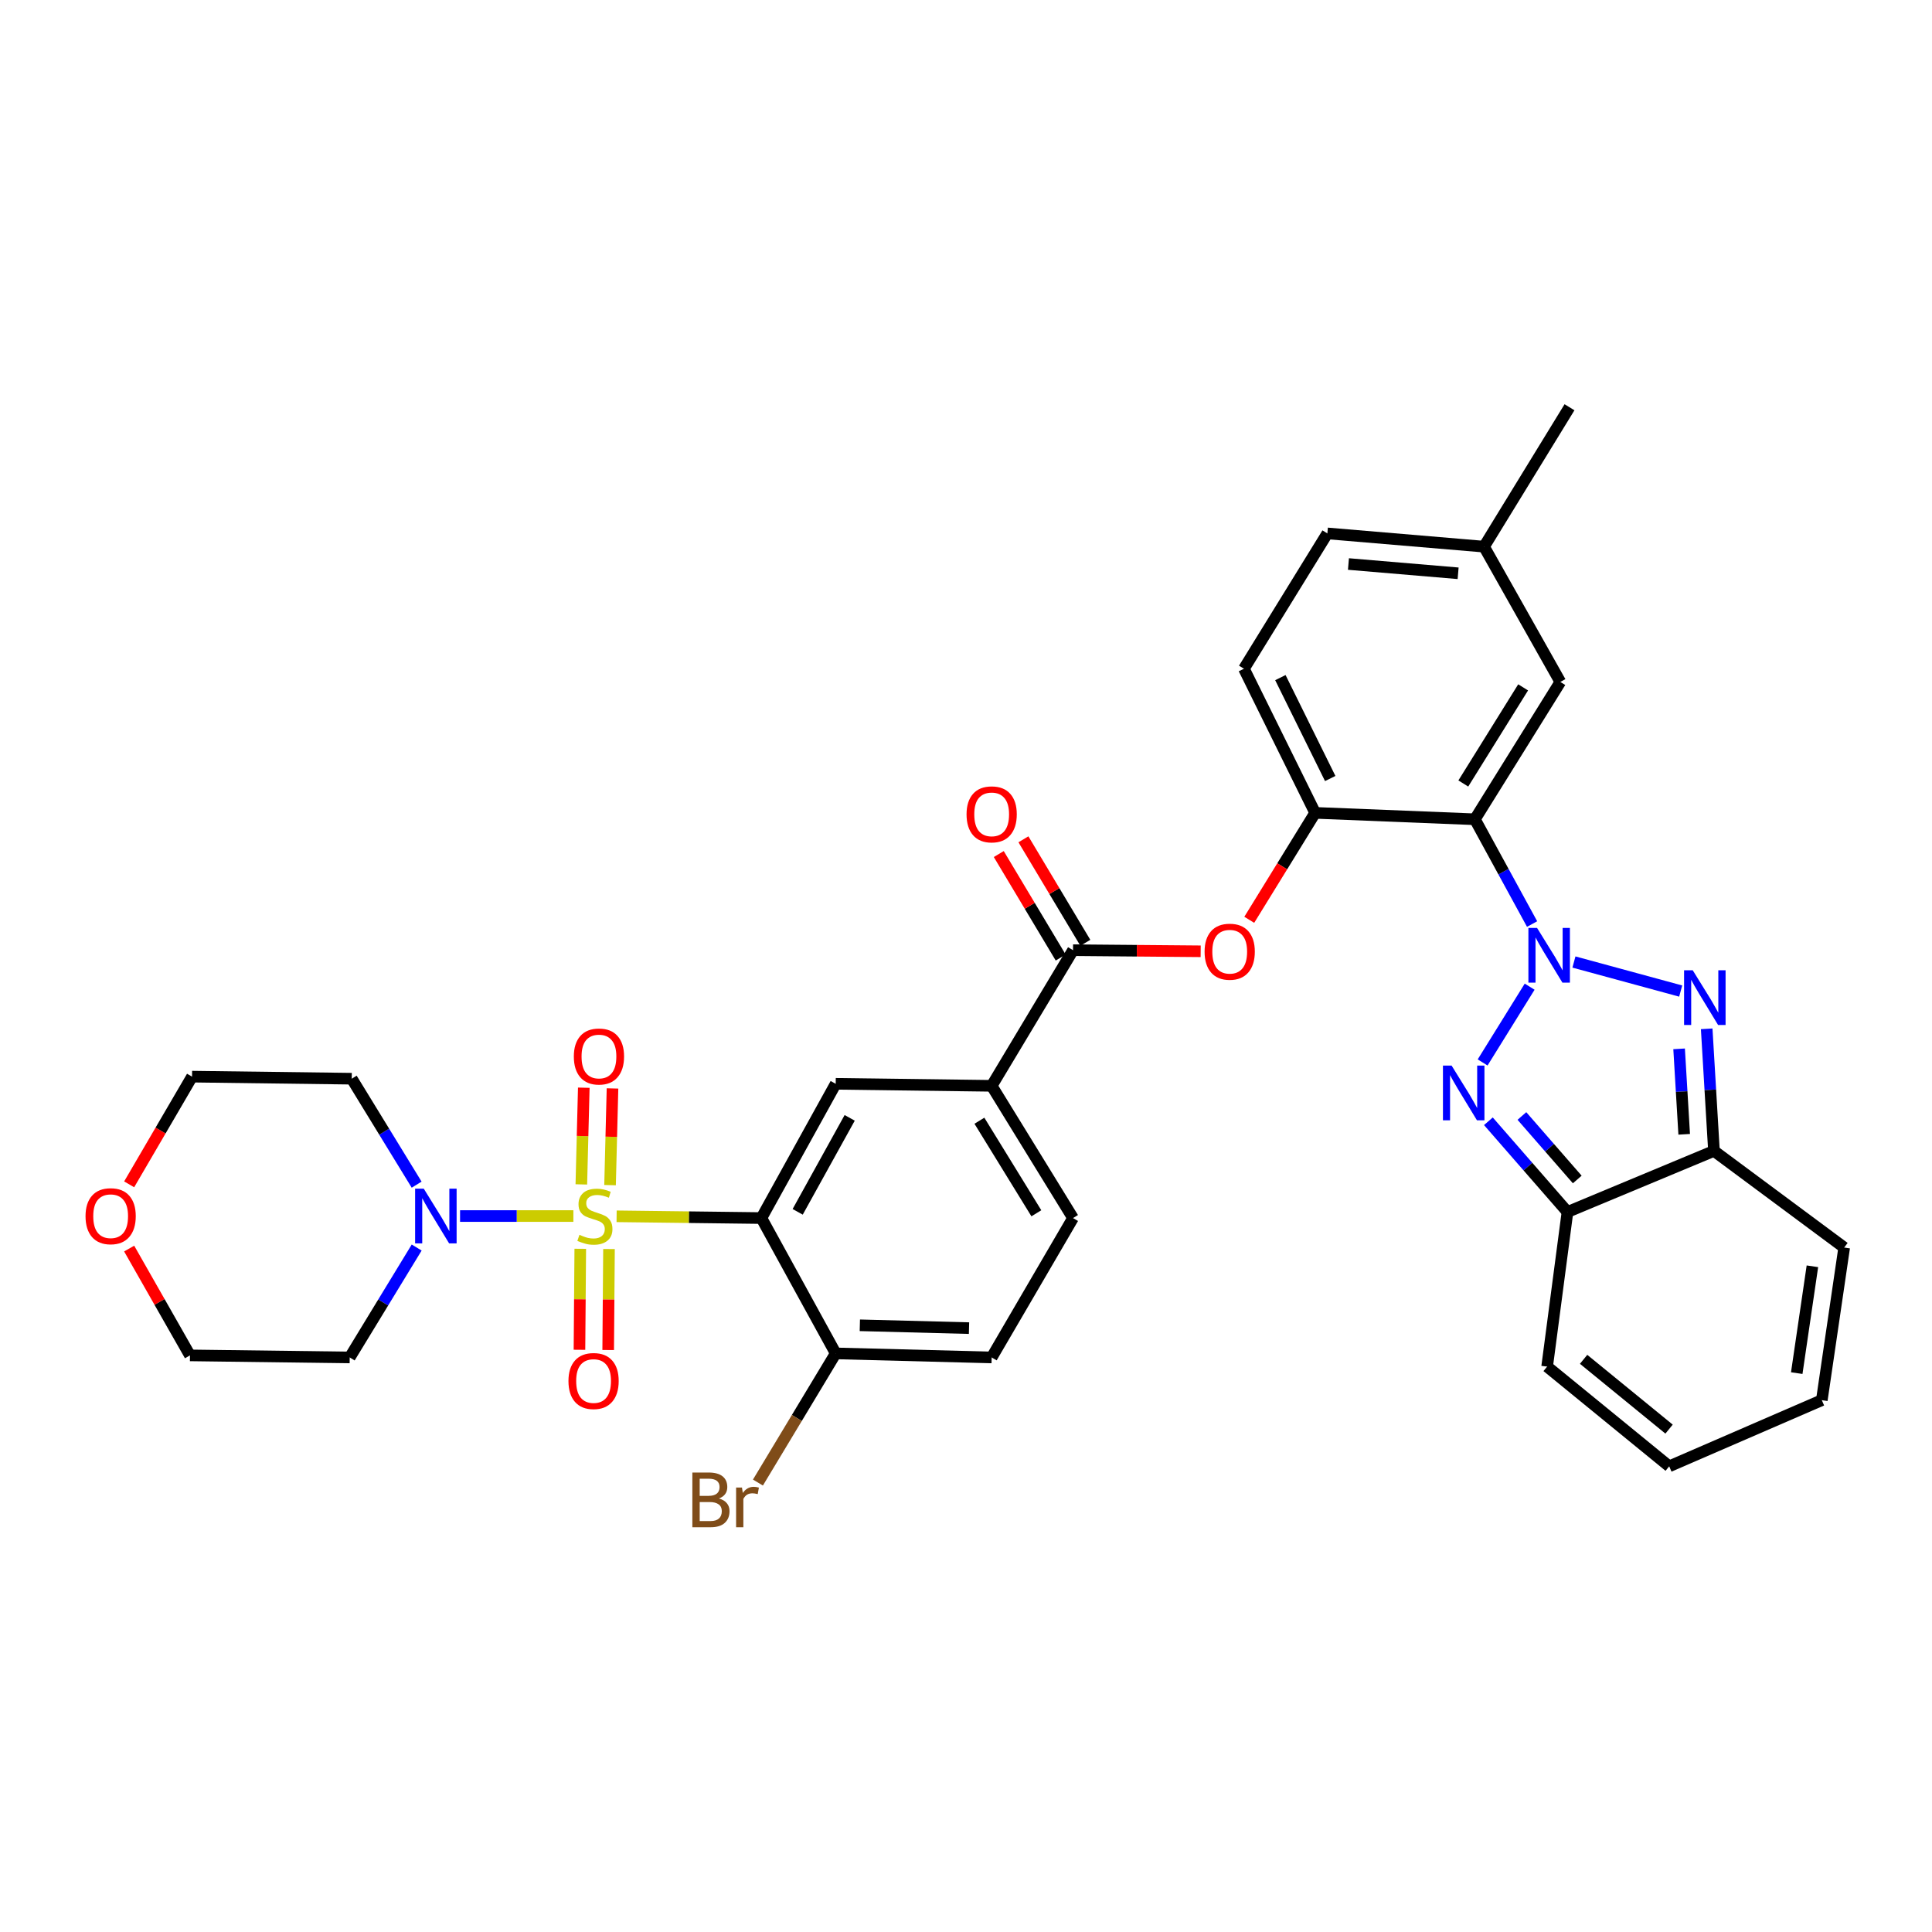 <?xml version='1.0' encoding='iso-8859-1'?>
<svg version='1.1' baseProfile='full'
              xmlns='http://www.w3.org/2000/svg'
                      xmlns:rdkit='http://www.rdkit.org/xml'
                      xmlns:xlink='http://www.w3.org/1999/xlink'
                  xml:space='preserve'
width='1000px' height='1000px' viewBox='0 0 1000 1000'>
<!-- END OF HEADER -->
<rect style='opacity:1.0;fill:#FFFFFF;stroke:none' width='1000' height='1000' x='0' y='0'> </rect>
<path class='bond-1' d='M 319.154,629.557 L 356.626,630.013' style='fill:none;fill-rule:evenodd;stroke:#CCCC00;stroke-width:6px;stroke-linecap:butt;stroke-linejoin:miter;stroke-opacity:1' />
<path class='bond-1' d='M 356.626,630.013 L 394.098,630.47' style='fill:none;fill-rule:evenodd;stroke:#000000;stroke-width:6px;stroke-linecap:butt;stroke-linejoin:miter;stroke-opacity:1' />
<path class='bond-7' d='M 296.781,629.421 L 267.453,629.421' style='fill:none;fill-rule:evenodd;stroke:#CCCC00;stroke-width:6px;stroke-linecap:butt;stroke-linejoin:miter;stroke-opacity:1' />
<path class='bond-7' d='M 267.453,629.421 L 238.125,629.421' style='fill:none;fill-rule:evenodd;stroke:#0000FF;stroke-width:6px;stroke-linecap:butt;stroke-linejoin:miter;stroke-opacity:1' />
<path class='bond-13' d='M 315.762,613.422 L 316.397,588.397' style='fill:none;fill-rule:evenodd;stroke:#CCCC00;stroke-width:6px;stroke-linecap:butt;stroke-linejoin:miter;stroke-opacity:1' />
<path class='bond-13' d='M 316.397,588.397 L 317.032,563.372' style='fill:none;fill-rule:evenodd;stroke:#FF0000;stroke-width:6px;stroke-linecap:butt;stroke-linejoin:miter;stroke-opacity:1' />
<path class='bond-13' d='M 300.898,613.045 L 301.533,588.02' style='fill:none;fill-rule:evenodd;stroke:#CCCC00;stroke-width:6px;stroke-linecap:butt;stroke-linejoin:miter;stroke-opacity:1' />
<path class='bond-13' d='M 301.533,588.02 L 302.168,562.994' style='fill:none;fill-rule:evenodd;stroke:#FF0000;stroke-width:6px;stroke-linecap:butt;stroke-linejoin:miter;stroke-opacity:1' />
<path class='bond-14' d='M 300.348,646.374 L 300.138,672.509' style='fill:none;fill-rule:evenodd;stroke:#CCCC00;stroke-width:6px;stroke-linecap:butt;stroke-linejoin:miter;stroke-opacity:1' />
<path class='bond-14' d='M 300.138,672.509 L 299.928,698.645' style='fill:none;fill-rule:evenodd;stroke:#FF0000;stroke-width:6px;stroke-linecap:butt;stroke-linejoin:miter;stroke-opacity:1' />
<path class='bond-14' d='M 315.216,646.493 L 315.006,672.629' style='fill:none;fill-rule:evenodd;stroke:#CCCC00;stroke-width:6px;stroke-linecap:butt;stroke-linejoin:miter;stroke-opacity:1' />
<path class='bond-14' d='M 315.006,672.629 L 314.796,698.764' style='fill:none;fill-rule:evenodd;stroke:#FF0000;stroke-width:6px;stroke-linecap:butt;stroke-linejoin:miter;stroke-opacity:1' />
<path class='bond-0' d='M 793.011,478.283 L 778.203,451.169' style='fill:none;fill-rule:evenodd;stroke:#0000FF;stroke-width:6px;stroke-linecap:butt;stroke-linejoin:miter;stroke-opacity:1' />
<path class='bond-0' d='M 778.203,451.169 L 763.396,424.055' style='fill:none;fill-rule:evenodd;stroke:#000000;stroke-width:6px;stroke-linecap:butt;stroke-linejoin:miter;stroke-opacity:1' />
<path class='bond-2' d='M 791.747,510.705 L 767.4,549.923' style='fill:none;fill-rule:evenodd;stroke:#0000FF;stroke-width:6px;stroke-linecap:butt;stroke-linejoin:miter;stroke-opacity:1' />
<path class='bond-3' d='M 814.666,497.939 L 869.922,512.972' style='fill:none;fill-rule:evenodd;stroke:#0000FF;stroke-width:6px;stroke-linecap:butt;stroke-linejoin:miter;stroke-opacity:1' />
<path class='bond-9' d='M 394.098,630.47 L 432.557,560.976' style='fill:none;fill-rule:evenodd;stroke:#000000;stroke-width:6px;stroke-linecap:butt;stroke-linejoin:miter;stroke-opacity:1' />
<path class='bond-9' d='M 412.876,627.245 L 439.797,578.6' style='fill:none;fill-rule:evenodd;stroke:#000000;stroke-width:6px;stroke-linecap:butt;stroke-linejoin:miter;stroke-opacity:1' />
<path class='bond-15' d='M 394.098,630.47 L 432.557,700.516' style='fill:none;fill-rule:evenodd;stroke:#000000;stroke-width:6px;stroke-linecap:butt;stroke-linejoin:miter;stroke-opacity:1' />
<path class='bond-5' d='M 770.389,580.364 L 790.855,603.839' style='fill:none;fill-rule:evenodd;stroke:#0000FF;stroke-width:6px;stroke-linecap:butt;stroke-linejoin:miter;stroke-opacity:1' />
<path class='bond-5' d='M 790.855,603.839 L 811.321,627.314' style='fill:none;fill-rule:evenodd;stroke:#000000;stroke-width:6px;stroke-linecap:butt;stroke-linejoin:miter;stroke-opacity:1' />
<path class='bond-5' d='M 787.736,577.636 L 802.062,594.068' style='fill:none;fill-rule:evenodd;stroke:#0000FF;stroke-width:6px;stroke-linecap:butt;stroke-linejoin:miter;stroke-opacity:1' />
<path class='bond-5' d='M 802.062,594.068 L 816.389,610.501' style='fill:none;fill-rule:evenodd;stroke:#000000;stroke-width:6px;stroke-linecap:butt;stroke-linejoin:miter;stroke-opacity:1' />
<path class='bond-6' d='M 883.379,532.518 L 885.26,564.114' style='fill:none;fill-rule:evenodd;stroke:#0000FF;stroke-width:6px;stroke-linecap:butt;stroke-linejoin:miter;stroke-opacity:1' />
<path class='bond-6' d='M 885.26,564.114 L 887.142,595.711' style='fill:none;fill-rule:evenodd;stroke:#000000;stroke-width:6px;stroke-linecap:butt;stroke-linejoin:miter;stroke-opacity:1' />
<path class='bond-6' d='M 869.101,542.881 L 870.418,564.998' style='fill:none;fill-rule:evenodd;stroke:#0000FF;stroke-width:6px;stroke-linecap:butt;stroke-linejoin:miter;stroke-opacity:1' />
<path class='bond-6' d='M 870.418,564.998 L 871.735,587.116' style='fill:none;fill-rule:evenodd;stroke:#000000;stroke-width:6px;stroke-linecap:butt;stroke-linejoin:miter;stroke-opacity:1' />
<path class='bond-4' d='M 763.396,424.055 L 680.719,420.734' style='fill:none;fill-rule:evenodd;stroke:#000000;stroke-width:6px;stroke-linecap:butt;stroke-linejoin:miter;stroke-opacity:1' />
<path class='bond-16' d='M 763.396,424.055 L 807.629,352.976' style='fill:none;fill-rule:evenodd;stroke:#000000;stroke-width:6px;stroke-linecap:butt;stroke-linejoin:miter;stroke-opacity:1' />
<path class='bond-16' d='M 757.407,405.537 L 788.371,355.782' style='fill:none;fill-rule:evenodd;stroke:#000000;stroke-width:6px;stroke-linecap:butt;stroke-linejoin:miter;stroke-opacity:1' />
<path class='bond-18' d='M 811.321,627.314 L 800.79,707.356' style='fill:none;fill-rule:evenodd;stroke:#000000;stroke-width:6px;stroke-linecap:butt;stroke-linejoin:miter;stroke-opacity:1' />
<path class='bond-37' d='M 811.321,627.314 L 887.142,595.711' style='fill:none;fill-rule:evenodd;stroke:#000000;stroke-width:6px;stroke-linecap:butt;stroke-linejoin:miter;stroke-opacity:1' />
<path class='bond-17' d='M 887.142,595.711 L 954.545,645.734' style='fill:none;fill-rule:evenodd;stroke:#000000;stroke-width:6px;stroke-linecap:butt;stroke-linejoin:miter;stroke-opacity:1' />
<path class='bond-26' d='M 215.655,613.176 L 198.856,585.755' style='fill:none;fill-rule:evenodd;stroke:#0000FF;stroke-width:6px;stroke-linecap:butt;stroke-linejoin:miter;stroke-opacity:1' />
<path class='bond-26' d='M 198.856,585.755 L 182.058,558.333' style='fill:none;fill-rule:evenodd;stroke:#000000;stroke-width:6px;stroke-linecap:butt;stroke-linejoin:miter;stroke-opacity:1' />
<path class='bond-27' d='M 215.673,645.723 L 198.341,674.169' style='fill:none;fill-rule:evenodd;stroke:#0000FF;stroke-width:6px;stroke-linecap:butt;stroke-linejoin:miter;stroke-opacity:1' />
<path class='bond-27' d='M 198.341,674.169 L 181.009,702.614' style='fill:none;fill-rule:evenodd;stroke:#000000;stroke-width:6px;stroke-linecap:butt;stroke-linejoin:miter;stroke-opacity:1' />
<path class='bond-8' d='M 555.395,491.814 L 513.284,562.025' style='fill:none;fill-rule:evenodd;stroke:#000000;stroke-width:6px;stroke-linecap:butt;stroke-linejoin:miter;stroke-opacity:1' />
<path class='bond-11' d='M 555.395,491.814 L 588.431,492.1' style='fill:none;fill-rule:evenodd;stroke:#000000;stroke-width:6px;stroke-linecap:butt;stroke-linejoin:miter;stroke-opacity:1' />
<path class='bond-11' d='M 588.431,492.1 L 621.466,492.386' style='fill:none;fill-rule:evenodd;stroke:#FF0000;stroke-width:6px;stroke-linecap:butt;stroke-linejoin:miter;stroke-opacity:1' />
<path class='bond-19' d='M 561.775,487.997 L 545.748,461.209' style='fill:none;fill-rule:evenodd;stroke:#000000;stroke-width:6px;stroke-linecap:butt;stroke-linejoin:miter;stroke-opacity:1' />
<path class='bond-19' d='M 545.748,461.209 L 529.722,434.422' style='fill:none;fill-rule:evenodd;stroke:#FF0000;stroke-width:6px;stroke-linecap:butt;stroke-linejoin:miter;stroke-opacity:1' />
<path class='bond-19' d='M 549.015,495.63 L 532.989,468.843' style='fill:none;fill-rule:evenodd;stroke:#000000;stroke-width:6px;stroke-linecap:butt;stroke-linejoin:miter;stroke-opacity:1' />
<path class='bond-19' d='M 532.989,468.843 L 516.962,442.056' style='fill:none;fill-rule:evenodd;stroke:#FF0000;stroke-width:6px;stroke-linecap:butt;stroke-linejoin:miter;stroke-opacity:1' />
<path class='bond-12' d='M 432.557,560.976 L 513.284,562.025' style='fill:none;fill-rule:evenodd;stroke:#000000;stroke-width:6px;stroke-linecap:butt;stroke-linejoin:miter;stroke-opacity:1' />
<path class='bond-10' d='M 680.719,420.734 L 663.667,448.411' style='fill:none;fill-rule:evenodd;stroke:#000000;stroke-width:6px;stroke-linecap:butt;stroke-linejoin:miter;stroke-opacity:1' />
<path class='bond-10' d='M 663.667,448.411 L 646.615,476.088' style='fill:none;fill-rule:evenodd;stroke:#FF0000;stroke-width:6px;stroke-linecap:butt;stroke-linejoin:miter;stroke-opacity:1' />
<path class='bond-20' d='M 680.719,420.734 L 643.862,346.128' style='fill:none;fill-rule:evenodd;stroke:#000000;stroke-width:6px;stroke-linecap:butt;stroke-linejoin:miter;stroke-opacity:1' />
<path class='bond-20' d='M 688.521,402.958 L 662.721,350.733' style='fill:none;fill-rule:evenodd;stroke:#000000;stroke-width:6px;stroke-linecap:butt;stroke-linejoin:miter;stroke-opacity:1' />
<path class='bond-35' d='M 513.284,562.025 L 555.395,630.47' style='fill:none;fill-rule:evenodd;stroke:#000000;stroke-width:6px;stroke-linecap:butt;stroke-linejoin:miter;stroke-opacity:1' />
<path class='bond-35' d='M 506.938,580.083 L 536.415,627.994' style='fill:none;fill-rule:evenodd;stroke:#000000;stroke-width:6px;stroke-linecap:butt;stroke-linejoin:miter;stroke-opacity:1' />
<path class='bond-24' d='M 432.557,700.516 L 513.284,702.614' style='fill:none;fill-rule:evenodd;stroke:#000000;stroke-width:6px;stroke-linecap:butt;stroke-linejoin:miter;stroke-opacity:1' />
<path class='bond-24' d='M 445.053,685.968 L 501.562,687.436' style='fill:none;fill-rule:evenodd;stroke:#000000;stroke-width:6px;stroke-linecap:butt;stroke-linejoin:miter;stroke-opacity:1' />
<path class='bond-29' d='M 432.557,700.516 L 412.432,733.94' style='fill:none;fill-rule:evenodd;stroke:#000000;stroke-width:6px;stroke-linecap:butt;stroke-linejoin:miter;stroke-opacity:1' />
<path class='bond-29' d='M 412.432,733.94 L 392.306,767.364' style='fill:none;fill-rule:evenodd;stroke:#7F4C19;stroke-width:6px;stroke-linecap:butt;stroke-linejoin:miter;stroke-opacity:1' />
<path class='bond-36' d='M 807.629,352.976 L 768.137,282.946' style='fill:none;fill-rule:evenodd;stroke:#000000;stroke-width:6px;stroke-linecap:butt;stroke-linejoin:miter;stroke-opacity:1' />
<path class='bond-23' d='M 954.545,645.734 L 942.965,724.727' style='fill:none;fill-rule:evenodd;stroke:#000000;stroke-width:6px;stroke-linecap:butt;stroke-linejoin:miter;stroke-opacity:1' />
<path class='bond-23' d='M 938.097,655.427 L 929.991,710.721' style='fill:none;fill-rule:evenodd;stroke:#000000;stroke-width:6px;stroke-linecap:butt;stroke-linejoin:miter;stroke-opacity:1' />
<path class='bond-22' d='M 800.79,707.356 L 863.98,758.966' style='fill:none;fill-rule:evenodd;stroke:#000000;stroke-width:6px;stroke-linecap:butt;stroke-linejoin:miter;stroke-opacity:1' />
<path class='bond-22' d='M 819.674,703.582 L 863.907,739.708' style='fill:none;fill-rule:evenodd;stroke:#000000;stroke-width:6px;stroke-linecap:butt;stroke-linejoin:miter;stroke-opacity:1' />
<path class='bond-30' d='M 643.862,346.128 L 687.046,276.09' style='fill:none;fill-rule:evenodd;stroke:#000000;stroke-width:6px;stroke-linecap:butt;stroke-linejoin:miter;stroke-opacity:1' />
<path class='bond-21' d='M 555.395,630.47 L 513.284,702.614' style='fill:none;fill-rule:evenodd;stroke:#000000;stroke-width:6px;stroke-linecap:butt;stroke-linejoin:miter;stroke-opacity:1' />
<path class='bond-38' d='M 863.98,758.966 L 942.965,724.727' style='fill:none;fill-rule:evenodd;stroke:#000000;stroke-width:6px;stroke-linecap:butt;stroke-linejoin:miter;stroke-opacity:1' />
<path class='bond-25' d='M 66.855,646.255 L 82.594,673.902' style='fill:none;fill-rule:evenodd;stroke:#FF0000;stroke-width:6px;stroke-linecap:butt;stroke-linejoin:miter;stroke-opacity:1' />
<path class='bond-25' d='M 82.594,673.902 L 98.332,701.549' style='fill:none;fill-rule:evenodd;stroke:#000000;stroke-width:6px;stroke-linecap:butt;stroke-linejoin:miter;stroke-opacity:1' />
<path class='bond-34' d='M 66.851,613.012 L 83.124,585.14' style='fill:none;fill-rule:evenodd;stroke:#FF0000;stroke-width:6px;stroke-linecap:butt;stroke-linejoin:miter;stroke-opacity:1' />
<path class='bond-34' d='M 83.124,585.14 L 99.398,557.268' style='fill:none;fill-rule:evenodd;stroke:#000000;stroke-width:6px;stroke-linecap:butt;stroke-linejoin:miter;stroke-opacity:1' />
<path class='bond-31' d='M 182.058,558.333 L 99.398,557.268' style='fill:none;fill-rule:evenodd;stroke:#000000;stroke-width:6px;stroke-linecap:butt;stroke-linejoin:miter;stroke-opacity:1' />
<path class='bond-32' d='M 181.009,702.614 L 98.332,701.549' style='fill:none;fill-rule:evenodd;stroke:#000000;stroke-width:6px;stroke-linecap:butt;stroke-linejoin:miter;stroke-opacity:1' />
<path class='bond-28' d='M 768.137,282.946 L 687.046,276.09' style='fill:none;fill-rule:evenodd;stroke:#000000;stroke-width:6px;stroke-linecap:butt;stroke-linejoin:miter;stroke-opacity:1' />
<path class='bond-28' d='M 754.721,296.733 L 697.957,291.934' style='fill:none;fill-rule:evenodd;stroke:#000000;stroke-width:6px;stroke-linecap:butt;stroke-linejoin:miter;stroke-opacity:1' />
<path class='bond-33' d='M 768.137,282.946 L 812.371,210.793' style='fill:none;fill-rule:evenodd;stroke:#000000;stroke-width:6px;stroke-linecap:butt;stroke-linejoin:miter;stroke-opacity:1' />
<path  class='atom-0' d='M 299.919 639.141
Q 300.239 639.261, 301.559 639.821
Q 302.879 640.381, 304.319 640.741
Q 305.799 641.061, 307.239 641.061
Q 309.919 641.061, 311.479 639.781
Q 313.039 638.461, 313.039 636.181
Q 313.039 634.621, 312.239 633.661
Q 311.479 632.701, 310.279 632.181
Q 309.079 631.661, 307.079 631.061
Q 304.559 630.301, 303.039 629.581
Q 301.559 628.861, 300.479 627.341
Q 299.439 625.821, 299.439 623.261
Q 299.439 619.701, 301.839 617.501
Q 304.279 615.301, 309.079 615.301
Q 312.359 615.301, 316.079 616.861
L 315.159 619.941
Q 311.759 618.541, 309.199 618.541
Q 306.439 618.541, 304.919 619.701
Q 303.399 620.821, 303.439 622.781
Q 303.439 624.301, 304.199 625.221
Q 304.999 626.141, 306.119 626.661
Q 307.279 627.181, 309.199 627.781
Q 311.759 628.581, 313.279 629.381
Q 314.799 630.181, 315.879 631.821
Q 316.999 633.421, 316.999 636.181
Q 316.999 640.101, 314.359 642.221
Q 311.759 644.301, 307.399 644.301
Q 304.879 644.301, 302.959 643.741
Q 301.079 643.221, 298.839 642.301
L 299.919 639.141
' fill='#CCCC00'/>
<path  class='atom-1' d='M 795.579 480.289
L 804.859 495.289
Q 805.779 496.769, 807.259 499.449
Q 808.739 502.129, 808.819 502.289
L 808.819 480.289
L 812.579 480.289
L 812.579 508.609
L 808.699 508.609
L 798.739 492.209
Q 797.579 490.289, 796.339 488.089
Q 795.139 485.889, 794.779 485.209
L 794.779 508.609
L 791.099 508.609
L 791.099 480.289
L 795.579 480.289
' fill='#0000FF'/>
<path  class='atom-3' d='M 751.345 551.541
L 760.625 566.541
Q 761.545 568.021, 763.025 570.701
Q 764.505 573.381, 764.585 573.541
L 764.585 551.541
L 768.345 551.541
L 768.345 579.861
L 764.465 579.861
L 754.505 563.461
Q 753.345 561.541, 752.105 559.341
Q 750.905 557.141, 750.545 556.461
L 750.545 579.861
L 746.865 579.861
L 746.865 551.541
L 751.345 551.541
' fill='#0000FF'/>
<path  class='atom-4' d='M 876.157 502.211
L 885.437 517.211
Q 886.357 518.691, 887.837 521.371
Q 889.317 524.051, 889.397 524.211
L 889.397 502.211
L 893.157 502.211
L 893.157 530.531
L 889.277 530.531
L 879.317 514.131
Q 878.157 512.211, 876.917 510.011
Q 875.717 507.811, 875.357 507.131
L 875.357 530.531
L 871.677 530.531
L 871.677 502.211
L 876.157 502.211
' fill='#0000FF'/>
<path  class='atom-8' d='M 219.346 615.261
L 228.626 630.261
Q 229.546 631.741, 231.026 634.421
Q 232.506 637.101, 232.586 637.261
L 232.586 615.261
L 236.346 615.261
L 236.346 643.581
L 232.466 643.581
L 222.506 627.181
Q 221.346 625.261, 220.106 623.061
Q 218.906 620.861, 218.546 620.181
L 218.546 643.581
L 214.866 643.581
L 214.866 615.261
L 219.346 615.261
' fill='#0000FF'/>
<path  class='atom-12' d='M 623.494 492.596
Q 623.494 485.796, 626.854 481.996
Q 630.214 478.196, 636.494 478.196
Q 642.774 478.196, 646.134 481.996
Q 649.494 485.796, 649.494 492.596
Q 649.494 499.476, 646.094 503.396
Q 642.694 507.276, 636.494 507.276
Q 630.254 507.276, 626.854 503.396
Q 623.494 499.516, 623.494 492.596
M 636.494 504.076
Q 640.814 504.076, 643.134 501.196
Q 645.494 498.276, 645.494 492.596
Q 645.494 487.036, 643.134 484.236
Q 640.814 481.396, 636.494 481.396
Q 632.174 481.396, 629.814 484.196
Q 627.494 486.996, 627.494 492.596
Q 627.494 498.316, 629.814 501.196
Q 632.174 504.076, 636.494 504.076
' fill='#FF0000'/>
<path  class='atom-14' d='M 297.017 546.841
Q 297.017 540.041, 300.377 536.241
Q 303.737 532.441, 310.017 532.441
Q 316.297 532.441, 319.657 536.241
Q 323.017 540.041, 323.017 546.841
Q 323.017 553.721, 319.617 557.641
Q 316.217 561.521, 310.017 561.521
Q 303.777 561.521, 300.377 557.641
Q 297.017 553.761, 297.017 546.841
M 310.017 558.321
Q 314.337 558.321, 316.657 555.441
Q 319.017 552.521, 319.017 546.841
Q 319.017 541.281, 316.657 538.481
Q 314.337 535.641, 310.017 535.641
Q 305.697 535.641, 303.337 538.441
Q 301.017 541.241, 301.017 546.841
Q 301.017 552.561, 303.337 555.441
Q 305.697 558.321, 310.017 558.321
' fill='#FF0000'/>
<path  class='atom-15' d='M 294.233 714.812
Q 294.233 708.012, 297.593 704.212
Q 300.953 700.412, 307.233 700.412
Q 313.513 700.412, 316.873 704.212
Q 320.233 708.012, 320.233 714.812
Q 320.233 721.692, 316.833 725.612
Q 313.433 729.492, 307.233 729.492
Q 300.993 729.492, 297.593 725.612
Q 294.233 721.732, 294.233 714.812
M 307.233 726.292
Q 311.553 726.292, 313.873 723.412
Q 316.233 720.492, 316.233 714.812
Q 316.233 709.252, 313.873 706.452
Q 311.553 703.612, 307.233 703.612
Q 302.913 703.612, 300.553 706.412
Q 298.233 709.212, 298.233 714.812
Q 298.233 720.532, 300.553 723.412
Q 302.913 726.292, 307.233 726.292
' fill='#FF0000'/>
<path  class='atom-20' d='M 500.284 421.508
Q 500.284 414.708, 503.644 410.908
Q 507.004 407.108, 513.284 407.108
Q 519.564 407.108, 522.924 410.908
Q 526.284 414.708, 526.284 421.508
Q 526.284 428.388, 522.884 432.308
Q 519.484 436.188, 513.284 436.188
Q 507.044 436.188, 503.644 432.308
Q 500.284 428.428, 500.284 421.508
M 513.284 432.988
Q 517.604 432.988, 519.924 430.108
Q 522.284 427.188, 522.284 421.508
Q 522.284 415.948, 519.924 413.148
Q 517.604 410.308, 513.284 410.308
Q 508.964 410.308, 506.604 413.108
Q 504.284 415.908, 504.284 421.508
Q 504.284 427.228, 506.604 430.108
Q 508.964 432.988, 513.284 432.988
' fill='#FF0000'/>
<path  class='atom-26' d='M 44.271 629.501
Q 44.271 622.701, 47.631 618.901
Q 50.991 615.101, 57.271 615.101
Q 63.551 615.101, 66.911 618.901
Q 70.271 622.701, 70.271 629.501
Q 70.271 636.381, 66.871 640.301
Q 63.471 644.181, 57.271 644.181
Q 51.031 644.181, 47.631 640.301
Q 44.271 636.421, 44.271 629.501
M 57.271 640.981
Q 61.591 640.981, 63.911 638.101
Q 66.271 635.181, 66.271 629.501
Q 66.271 623.941, 63.911 621.141
Q 61.591 618.301, 57.271 618.301
Q 52.951 618.301, 50.591 621.101
Q 48.271 623.901, 48.271 629.501
Q 48.271 635.221, 50.591 638.101
Q 52.951 640.981, 57.271 640.981
' fill='#FF0000'/>
<path  class='atom-30' d='M 372.123 775.617
Q 374.843 776.377, 376.203 778.057
Q 377.603 779.697, 377.603 782.137
Q 377.603 786.057, 375.083 788.297
Q 372.603 790.497, 367.883 790.497
L 358.363 790.497
L 358.363 762.177
L 366.723 762.177
Q 371.563 762.177, 374.003 764.137
Q 376.443 766.097, 376.443 769.697
Q 376.443 773.977, 372.123 775.617
M 362.163 765.377
L 362.163 774.257
L 366.723 774.257
Q 369.523 774.257, 370.963 773.137
Q 372.443 771.977, 372.443 769.697
Q 372.443 765.377, 366.723 765.377
L 362.163 765.377
M 367.883 787.297
Q 370.643 787.297, 372.123 785.977
Q 373.603 784.657, 373.603 782.137
Q 373.603 779.817, 371.963 778.657
Q 370.363 777.457, 367.283 777.457
L 362.163 777.457
L 362.163 787.297
L 367.883 787.297
' fill='#7F4C19'/>
<path  class='atom-30' d='M 384.043 769.937
L 384.483 772.777
Q 386.643 769.577, 390.163 769.577
Q 391.283 769.577, 392.803 769.977
L 392.203 773.337
Q 390.483 772.937, 389.523 772.937
Q 387.843 772.937, 386.723 773.617
Q 385.643 774.257, 384.763 775.817
L 384.763 790.497
L 381.003 790.497
L 381.003 769.937
L 384.043 769.937
' fill='#7F4C19'/>
</svg>
